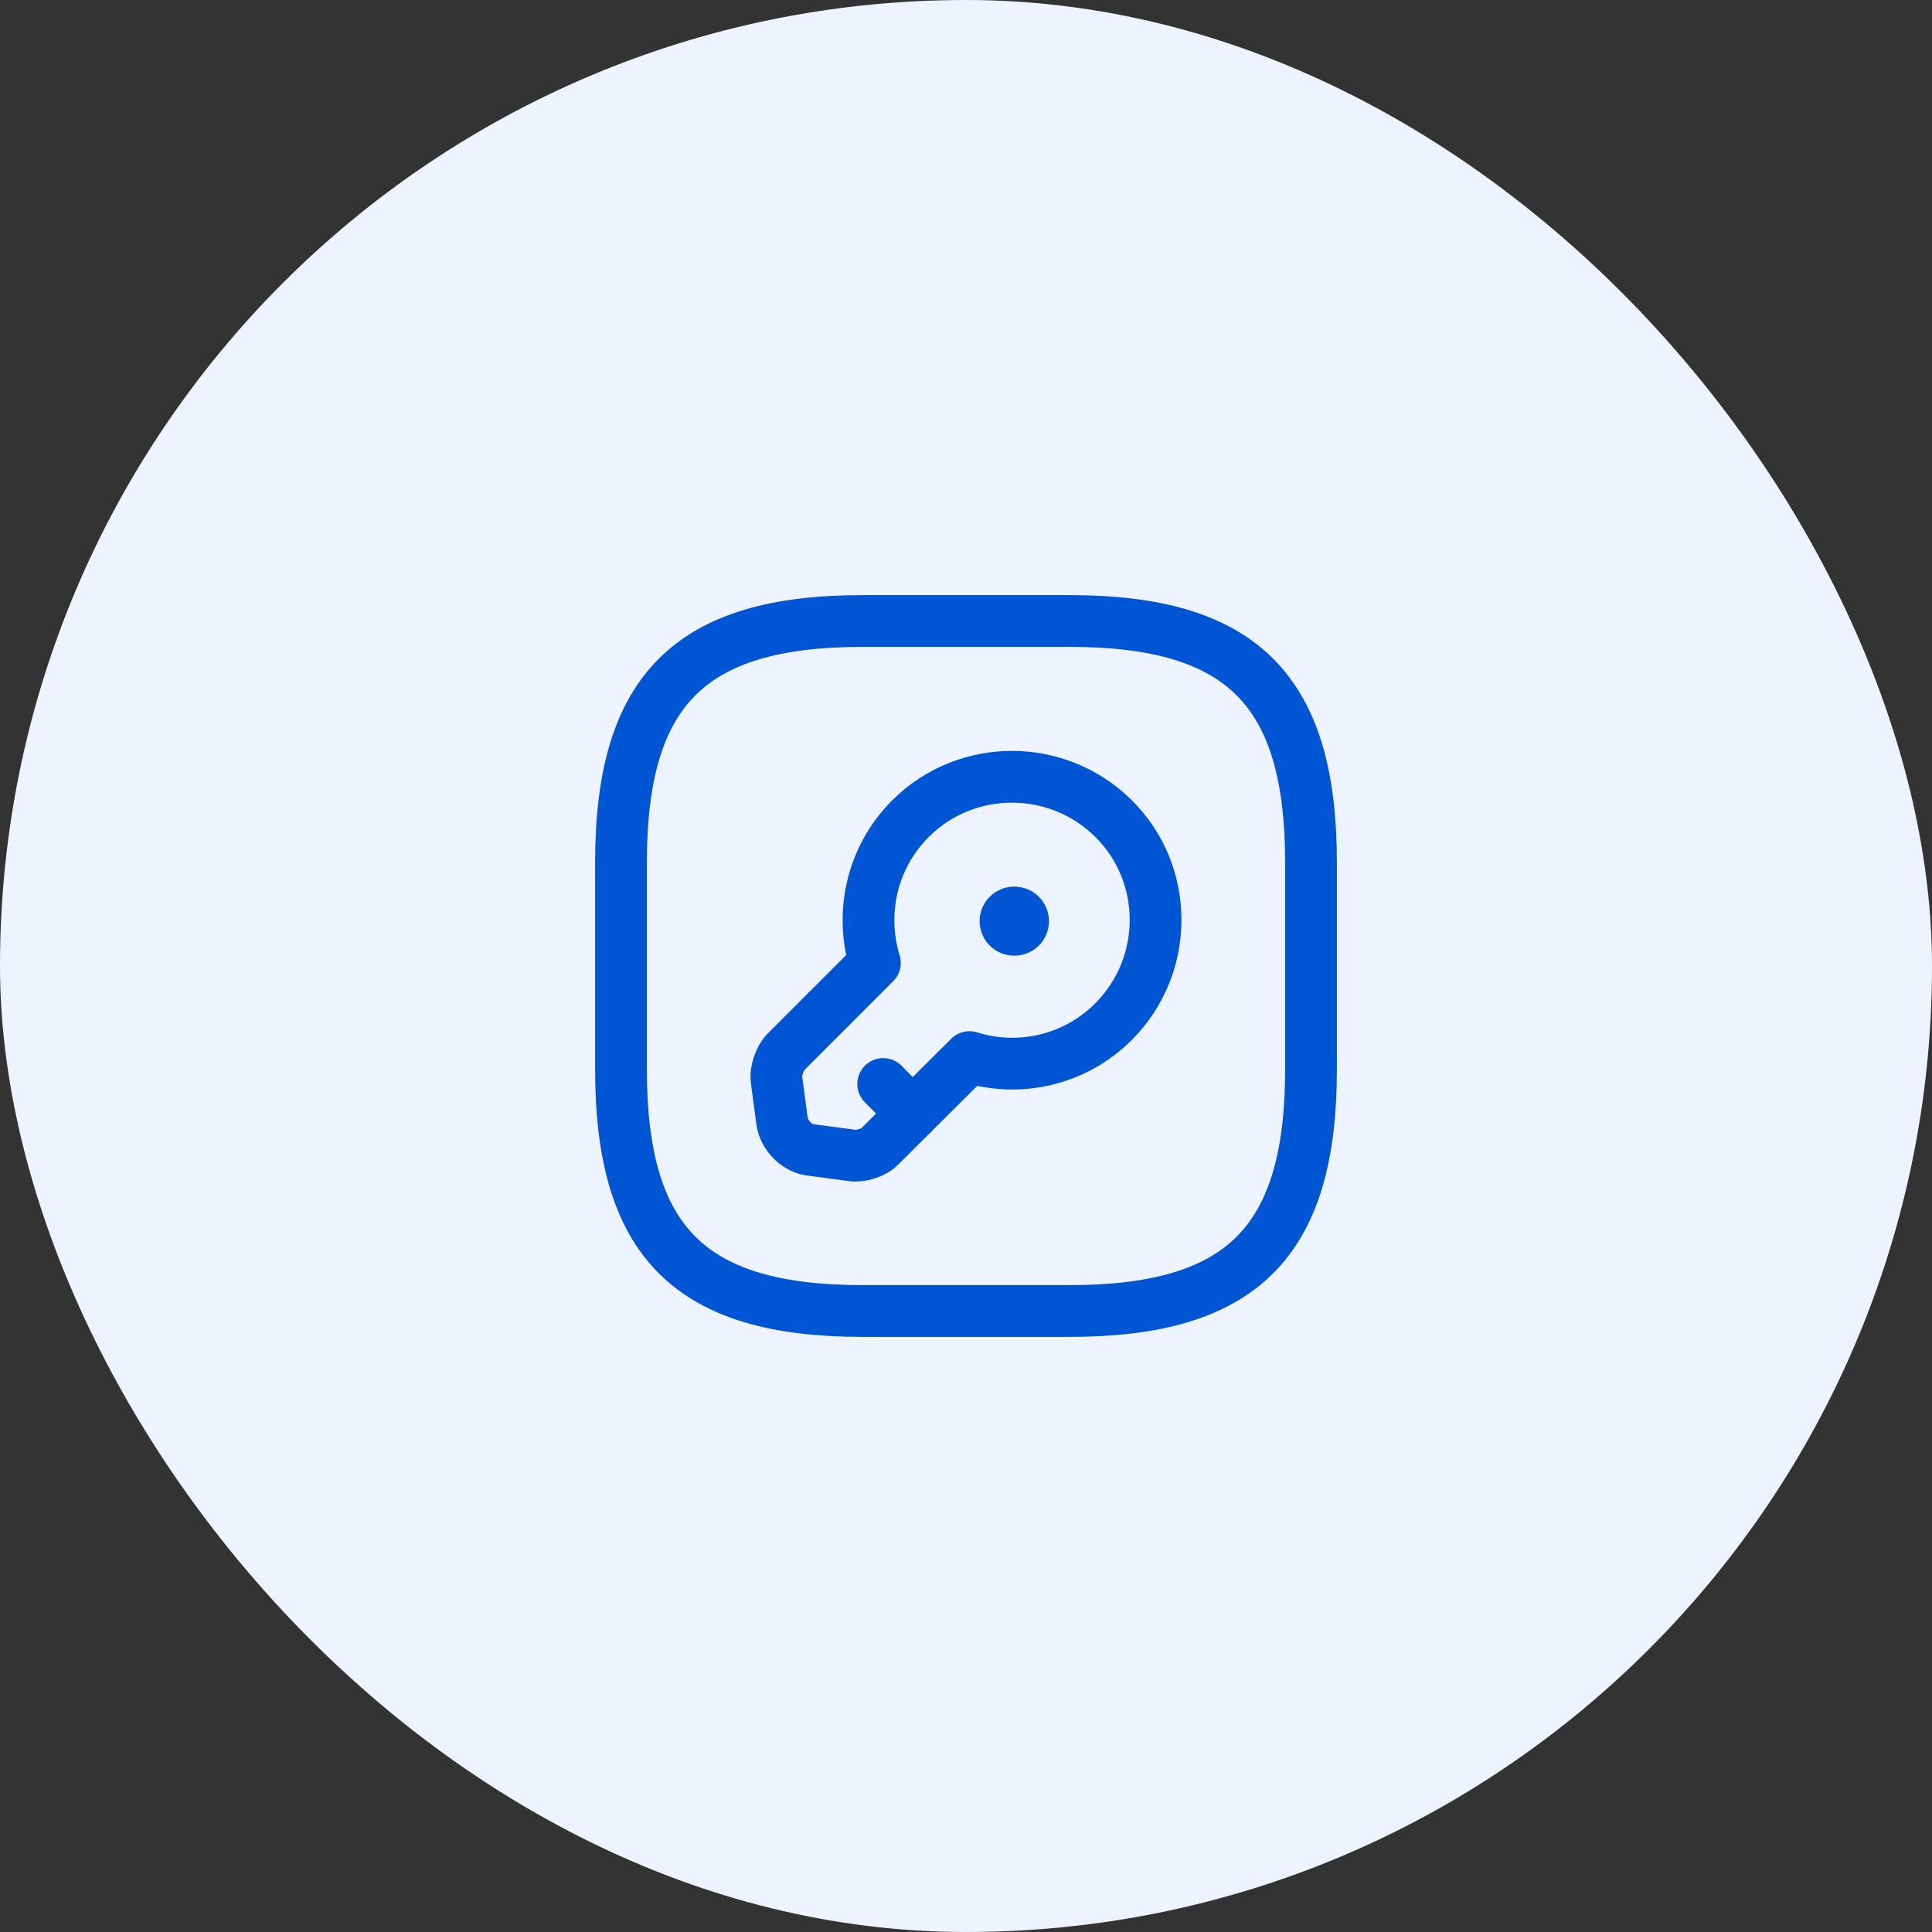<?xml version="1.0" encoding="UTF-8"?>
<svg xmlns="http://www.w3.org/2000/svg" width="56" height="56" viewBox="0 0 56 56" fill="none">
  <rect x="0" y="0" width="56" height="56" fill="#333333" stroke="none"/>
  <rect width="56" height="56" rx="28" fill="#EDF4FF"></rect>
  <path d="M25 38H31C36 38 38 36 38 31V25C38 20 36 18 31 18H25C20 18 18 20 18 25V31C18 36 20 38 25 38Z" stroke="#0055D4" stroke-width="1.5" stroke-linecap="round" stroke-linejoin="round"></path>
  <path d="M32.28 29.61C31.15 30.74 29.53 31.09 28.1 30.64L25.51 33.22C25.33 33.41 24.96 33.53 24.69 33.49L23.49 33.33C23.09 33.28 22.73 32.9 22.67 32.51L22.51 31.31C22.47 31.05 22.6 30.68 22.78 30.49L25.36 27.91C24.92 26.48 25.26 24.86 26.39 23.73C28.01 22.11 30.65 22.11 32.28 23.73C33.9 25.34 33.9 27.98 32.28 29.61Z" stroke="#0055D4" stroke-width="1.5" stroke-miterlimit="10" stroke-linecap="round" stroke-linejoin="round"></path>
  <path d="M26.45 32.28L25.6 31.42" stroke="#0055D4" stroke-width="1.5" stroke-miterlimit="10" stroke-linecap="round" stroke-linejoin="round"></path>
  <path d="M29.395 26.7H29.404" stroke="#0055D4" stroke-width="2" stroke-linecap="round" stroke-linejoin="round"></path>
</svg>
